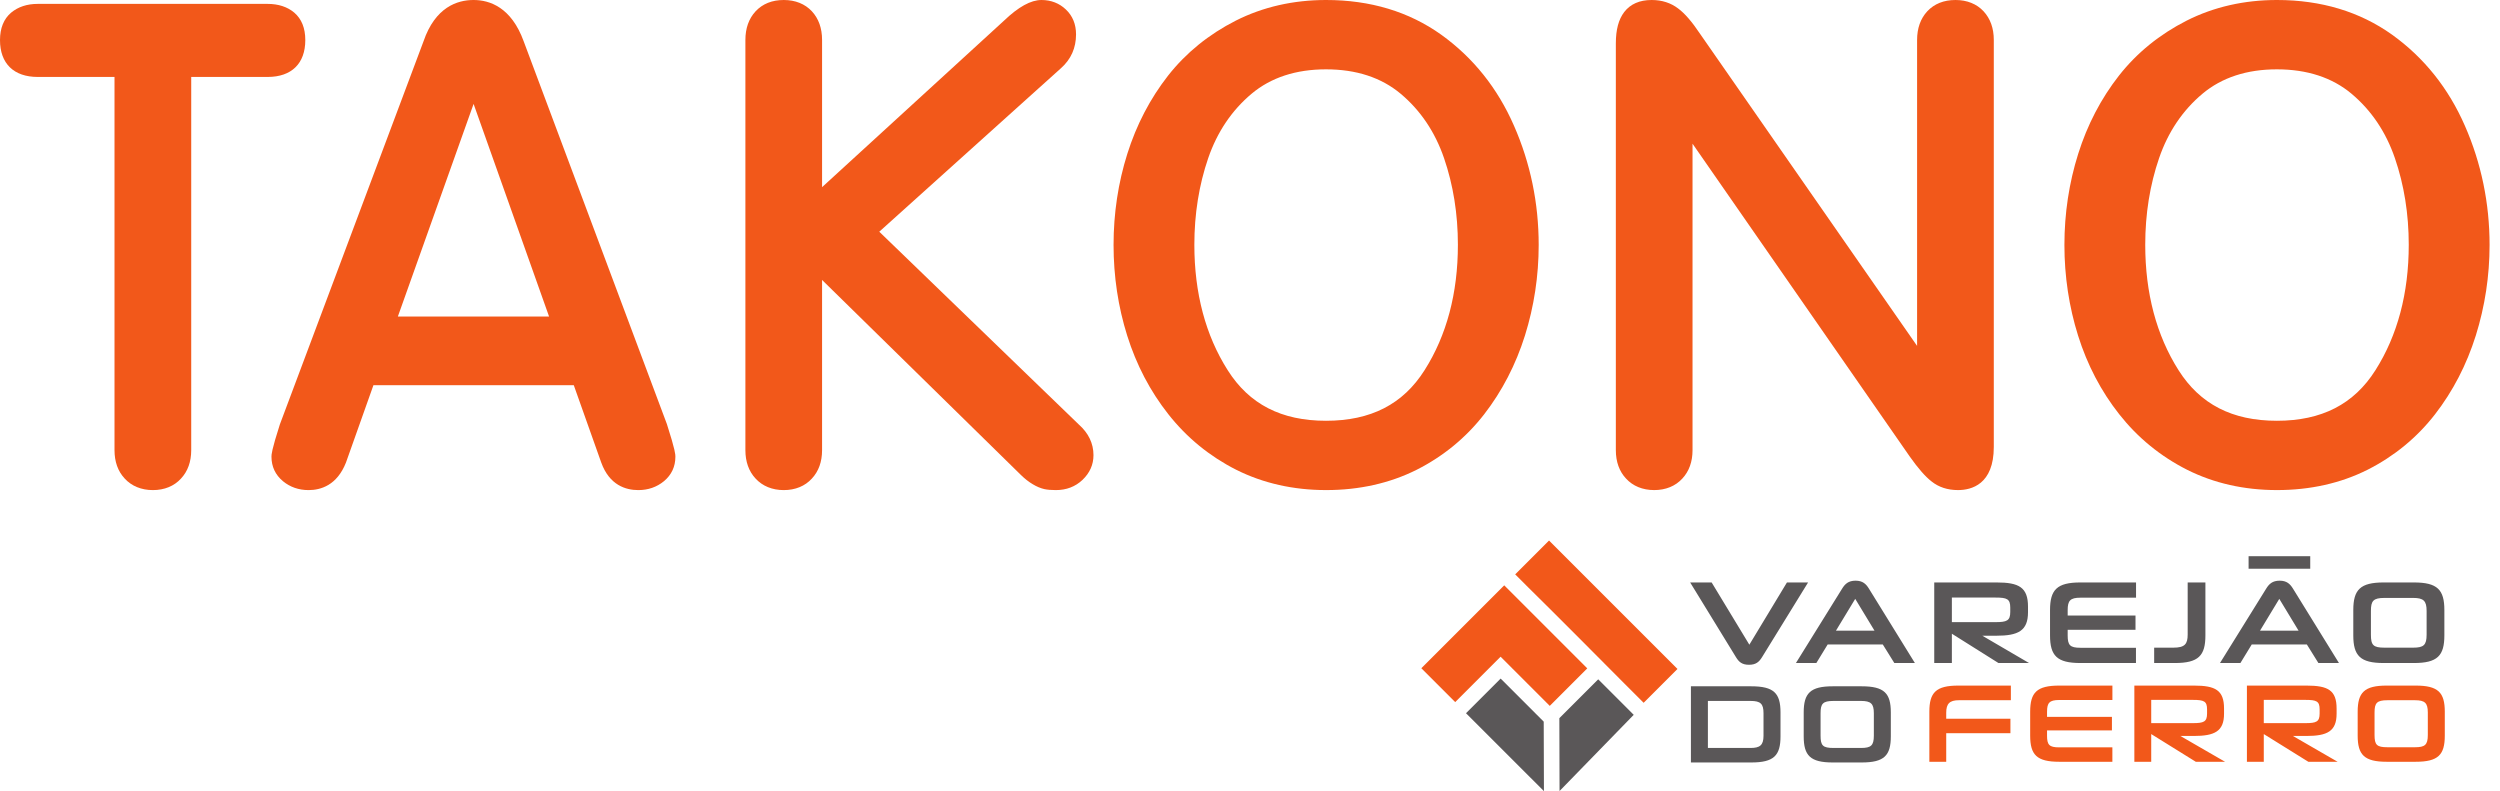 <svg xmlns="http://www.w3.org/2000/svg" width="158" height="50" viewBox="0 0 158 50" fill="none">
  <path d="M89.828 42.232L95.067 36.993L100.315 42.241L97.945 44.612L94.837 41.504L91.969 44.373L89.828 42.232ZM95.76 36.3L97.899 34.161L106.017 42.278L103.878 44.417L102.651 43.19C100.625 41.156 98.618 39.128 96.579 37.119L95.76 36.3Z" fill="#F2581A"/>
  <path fill-rule="evenodd" clip-rule="evenodd" d="M110.678 48.188C112.111 48.188 112.528 47.751 112.528 46.536V45.026C112.528 43.812 112.111 43.374 110.678 43.374H106.866V48.188H110.678ZM111.454 46.501C111.454 47.108 111.214 47.271 110.636 47.271H107.939V44.299H110.636C111.271 44.299 111.454 44.482 111.454 45.075V46.501ZM117.657 48.188C119.083 48.188 119.5 47.751 119.5 46.536V45.026C119.5 43.812 119.083 43.374 117.657 43.374H115.829C114.41 43.374 113.994 43.812 113.994 45.026V46.536C113.994 47.751 114.41 48.188 115.829 48.188H117.657ZM118.427 46.494C118.427 47.122 118.244 47.271 117.615 47.271H115.878C115.201 47.271 115.06 47.122 115.06 46.494V45.075C115.06 44.475 115.201 44.299 115.878 44.299H117.615C118.244 44.299 118.427 44.475 118.427 45.075V46.494Z" fill="#5A5758"/>
  <path d="M127.059 46.337V45.426H123.001V45.045C123.001 44.48 123.212 44.254 123.798 44.254H127.087V43.329H123.77C122.351 43.329 121.935 43.767 121.935 44.981V48.144H123.001V46.337H127.059ZM133.502 48.144V47.233H130.143C129.514 47.233 129.373 47.078 129.373 46.499V46.16H133.474V45.306H129.373V44.981C129.373 44.424 129.521 44.24 130.143 44.24H133.504V43.329H130.143C128.724 43.329 128.307 43.767 128.307 44.981V46.492C128.307 47.706 128.724 48.144 130.143 48.144H133.502ZM140.623 48.144L137.8 46.513H138.647C139.959 46.513 140.559 46.224 140.559 45.108V44.777C140.559 43.619 140.009 43.329 138.661 43.329H134.891V48.144H135.957V46.393L138.774 48.144H140.623ZM139.486 45.094C139.486 45.616 139.282 45.702 138.59 45.702H135.957V44.233H138.59C139.296 44.233 139.486 44.318 139.486 44.833V45.094ZM147.736 48.144L144.913 46.513H145.76C147.073 46.513 147.673 46.224 147.673 45.108V44.777C147.673 43.619 147.122 43.329 145.774 43.329H142.005V48.144H143.071V46.393L145.887 48.144H147.736ZM146.6 45.094C146.6 45.616 146.395 45.702 145.703 45.702H143.071V44.233H145.703C146.41 44.233 146.6 44.318 146.6 44.833V45.094ZM152.669 48.144C154.095 48.144 154.511 47.706 154.511 46.492V44.981C154.511 43.767 154.095 43.329 152.669 43.329H150.841C149.422 43.329 149.005 43.767 149.005 44.981V46.492C149.005 47.706 149.422 48.144 150.841 48.144H152.669ZM153.438 46.45C153.438 47.078 153.255 47.226 152.627 47.226H150.89C150.212 47.226 150.071 47.078 150.071 46.45V45.031C150.071 44.431 150.212 44.254 150.89 44.254H152.627C153.255 44.254 153.438 44.431 153.438 45.031V46.45Z" fill="#F2581A"/>
  <path fill-rule="evenodd" clip-rule="evenodd" d="M114.271 36.811H112.935L110.559 40.745L108.176 36.811H106.818L109.711 41.529C109.897 41.834 110.094 42.014 110.537 42.014C110.973 42.014 111.176 41.834 111.363 41.529L114.271 36.811ZM119.722 41.903H121.021L118.114 37.199C117.935 36.909 117.723 36.699 117.272 36.699C116.815 36.699 116.603 36.91 116.424 37.199L113.502 41.903H114.793L115.509 40.73H118.992L119.722 41.903ZM117.25 37.848L118.468 39.857H116.033L117.25 37.848ZM128.236 41.903L125.284 40.178H126.17C127.542 40.178 128.17 39.872 128.17 38.692V38.341C128.17 37.117 127.594 36.811 126.185 36.811H122.244V41.903H123.358V40.051L126.302 41.903H128.236ZM127.048 38.677C127.048 39.229 126.833 39.319 126.111 39.319H123.358V37.766H126.111C126.849 37.766 127.048 37.856 127.048 38.401V38.677ZM134.993 41.903V40.939H131.481C130.825 40.939 130.677 40.775 130.677 40.163V39.805H134.964V38.901H130.677V38.558C130.677 37.968 130.831 37.774 131.481 37.774H134.998V36.811H131.481C129.999 36.811 129.562 37.274 129.562 38.558V40.156C129.562 41.439 129.998 41.903 131.481 41.903H134.993ZM137.449 41.903C138.947 41.903 139.382 41.44 139.382 40.156V36.811H138.261V40.103C138.261 40.7 138.083 40.932 137.36 40.932H136.143V41.903H137.449ZM146.523 41.903H147.822L144.915 37.199C144.736 36.909 144.524 36.699 144.074 36.699C143.616 36.699 143.404 36.91 143.225 37.199L140.303 41.903H141.594L142.31 40.73H145.793L146.523 41.903ZM144.051 37.848L145.269 39.857H142.834L144.051 37.848ZM146.007 35.153H142.111V35.945H146.007V35.153ZM152.558 41.903C154.048 41.903 154.484 41.44 154.484 40.156V38.558C154.484 37.273 154.048 36.811 152.558 36.811H150.647C149.164 36.811 148.728 37.274 148.728 38.558V40.156C148.728 41.439 149.163 41.903 150.647 41.903H152.558ZM153.362 40.111C153.362 40.775 153.169 40.932 152.514 40.932H150.698C149.99 40.932 149.842 40.775 149.842 40.111V38.61C149.842 37.976 149.989 37.789 150.698 37.789H152.514C153.17 37.789 153.362 37.976 153.362 38.61V40.111Z" fill="#5A5758"/>
  <path d="M19.295 2.534C19.295 1.778 19.061 1.195 18.597 0.798C18.163 0.432 17.595 0.246 16.909 0.246H2.385C1.712 0.246 1.148 0.431 0.704 0.799C0.237 1.195 0 1.779 0 2.534C0 4.014 0.869 4.863 2.385 4.863H7.237V28.448C7.237 29.181 7.454 29.786 7.878 30.241C8.315 30.72 8.933 30.974 9.664 30.974C10.392 30.974 11.008 30.72 11.438 30.246C11.867 29.788 12.085 29.183 12.085 28.448V4.863H16.916C18.428 4.863 19.295 4.014 19.295 2.534Z" fill="#F2581A"/>
  <path d="M34.701 20.004H25.145L29.931 6.567L34.701 20.004ZM33.098 2.614C32.315 0.454 30.942 0 29.927 0C28.895 0 27.507 0.455 26.768 2.607L17.686 26.827C17.157 28.477 17.157 28.736 17.157 28.861C17.157 29.488 17.4 30.009 17.883 30.412C18.335 30.784 18.88 30.974 19.501 30.974C20.267 30.974 21.298 30.675 21.866 29.231L23.601 24.344H36.263L37.999 29.235C38.519 30.672 39.559 30.974 40.34 30.974C40.964 30.974 41.508 30.784 41.963 30.41C42.442 30.01 42.685 29.489 42.685 28.861C42.685 28.734 42.685 28.472 42.147 26.8L33.098 2.614Z" fill="#F2581A"/>
  <path d="M55.57 14.644L67.06 4.304C67.688 3.744 68.006 3.027 68.006 2.174C68.006 1.533 67.789 1.002 67.365 0.602C66.956 0.208 66.424 0 65.825 0C65.147 0 64.364 0.433 63.443 1.315L51.955 11.828V2.526C51.955 1.786 51.739 1.177 51.311 0.714C50.876 0.247 50.262 0 49.535 0C48.795 0 48.196 0.24 47.752 0.716C47.325 1.179 47.109 1.788 47.109 2.526V28.448C47.109 29.181 47.326 29.787 47.749 30.241C48.187 30.72 48.804 30.974 49.535 30.974C50.264 30.974 50.879 30.72 51.309 30.247C51.738 29.788 51.955 29.183 51.955 28.448V17.693L64.527 30.023C64.769 30.26 65.021 30.457 65.27 30.603C65.515 30.752 65.758 30.855 66.002 30.911C66.196 30.953 66.434 30.974 66.728 30.974C67.396 30.974 67.963 30.757 68.416 30.327C68.875 29.888 69.108 29.363 69.108 28.767C69.108 28.025 68.789 27.366 68.18 26.828L55.57 14.644Z" fill="#F2581A"/>
  <path d="M92.139 15.469C92.139 18.529 91.43 21.197 90.031 23.398C88.672 25.548 86.635 26.593 83.804 26.593C80.982 26.593 78.95 25.548 77.591 23.397C76.192 21.197 75.483 18.529 75.483 15.469C75.483 13.525 75.778 11.683 76.359 9.994C76.926 8.344 77.849 6.975 79.1 5.925C80.321 4.901 81.903 4.382 83.804 4.382C85.714 4.382 87.301 4.901 88.523 5.926C89.774 6.974 90.696 8.343 91.263 9.994C91.844 11.684 92.139 13.526 92.139 15.469ZM91.082 2.191C89.046 0.737 86.6 0 83.812 0C81.737 0 79.818 0.438 78.106 1.302C76.399 2.168 74.959 3.336 73.826 4.775C72.689 6.228 71.821 7.894 71.246 9.723C70.669 11.549 70.377 13.486 70.377 15.48C70.377 17.463 70.667 19.392 71.239 21.212C71.817 23.054 72.692 24.727 73.842 26.182C75.003 27.657 76.444 28.837 78.128 29.689C79.828 30.541 81.74 30.973 83.812 30.973C85.91 30.973 87.835 30.541 89.537 29.688C91.221 28.836 92.654 27.657 93.798 26.185C94.932 24.721 95.799 23.045 96.377 21.205C96.953 19.364 97.245 17.438 97.245 15.48C97.245 12.84 96.721 10.309 95.689 7.958C94.653 5.58 93.103 3.64 91.082 2.191Z" fill="#F2581A"/>
  <path d="M152.233 15.469C152.233 18.529 151.524 21.196 150.127 23.398C148.767 25.548 146.729 26.593 143.899 26.593C141.078 26.593 139.046 25.548 137.684 23.397C136.288 21.196 135.579 18.528 135.579 15.469C135.579 13.524 135.874 11.683 136.455 9.993C137.02 8.345 137.942 6.976 139.194 5.926C140.416 4.901 141.999 4.382 143.899 4.382C145.808 4.382 147.396 4.901 148.618 5.925C149.87 6.976 150.792 8.345 151.357 9.994C151.938 11.683 152.233 13.525 152.233 15.469ZM155.785 7.958C154.747 5.578 153.197 3.639 151.177 2.191C149.14 0.737 146.693 0 143.906 0C141.831 0 139.911 0.438 138.2 1.302C136.492 2.168 135.053 3.336 133.922 4.775C132.786 6.224 131.918 7.89 131.342 9.723C130.764 11.553 130.471 13.49 130.471 15.48C130.471 17.459 130.762 19.387 131.335 21.212C131.913 23.056 132.788 24.728 133.936 26.181C135.096 27.656 136.538 28.836 138.224 29.689C139.921 30.541 141.833 30.973 143.906 30.973C146.006 30.973 147.932 30.541 149.631 29.688C151.318 28.834 152.751 27.656 153.892 26.186C155.025 24.725 155.892 23.049 156.471 21.205C157.048 19.361 157.341 17.435 157.341 15.48C157.341 12.844 156.817 10.312 155.785 7.958Z" fill="#F2581A"/>
  <path d="M123.588 0C122.847 0 122.247 0.24 121.802 0.716C121.376 1.179 121.16 1.788 121.16 2.526V21.861L107.445 2.139C106.933 1.372 106.477 0.846 106.06 0.537C105.595 0.181 105.031 0 104.383 0C103.623 0 103.042 0.255 102.652 0.759C102.295 1.226 102.121 1.875 102.121 2.742V28.448C102.121 29.183 102.339 29.789 102.761 30.24C103.197 30.72 103.814 30.973 104.547 30.973C105.274 30.973 105.889 30.72 106.323 30.246C106.751 29.786 106.968 29.181 106.968 28.448V9.082L120.693 28.848C121.229 29.607 121.685 30.127 122.077 30.429C122.529 30.79 123.09 30.973 123.744 30.973C124.59 30.973 126.008 30.619 126.008 28.244V2.526C126.008 1.786 125.79 1.177 125.362 0.714C124.928 0.247 124.315 0 123.588 0Z" fill="#F2581A"/>
  <path fill-rule="evenodd" clip-rule="evenodd" d="M103.251 45.177L98.563 49.993L98.551 45.389L101.007 42.933L103.251 45.177ZM97.577 50L92.651 45.075L94.841 42.886L97.563 45.608L97.577 50Z" fill="#5A5758"/>
</svg>

